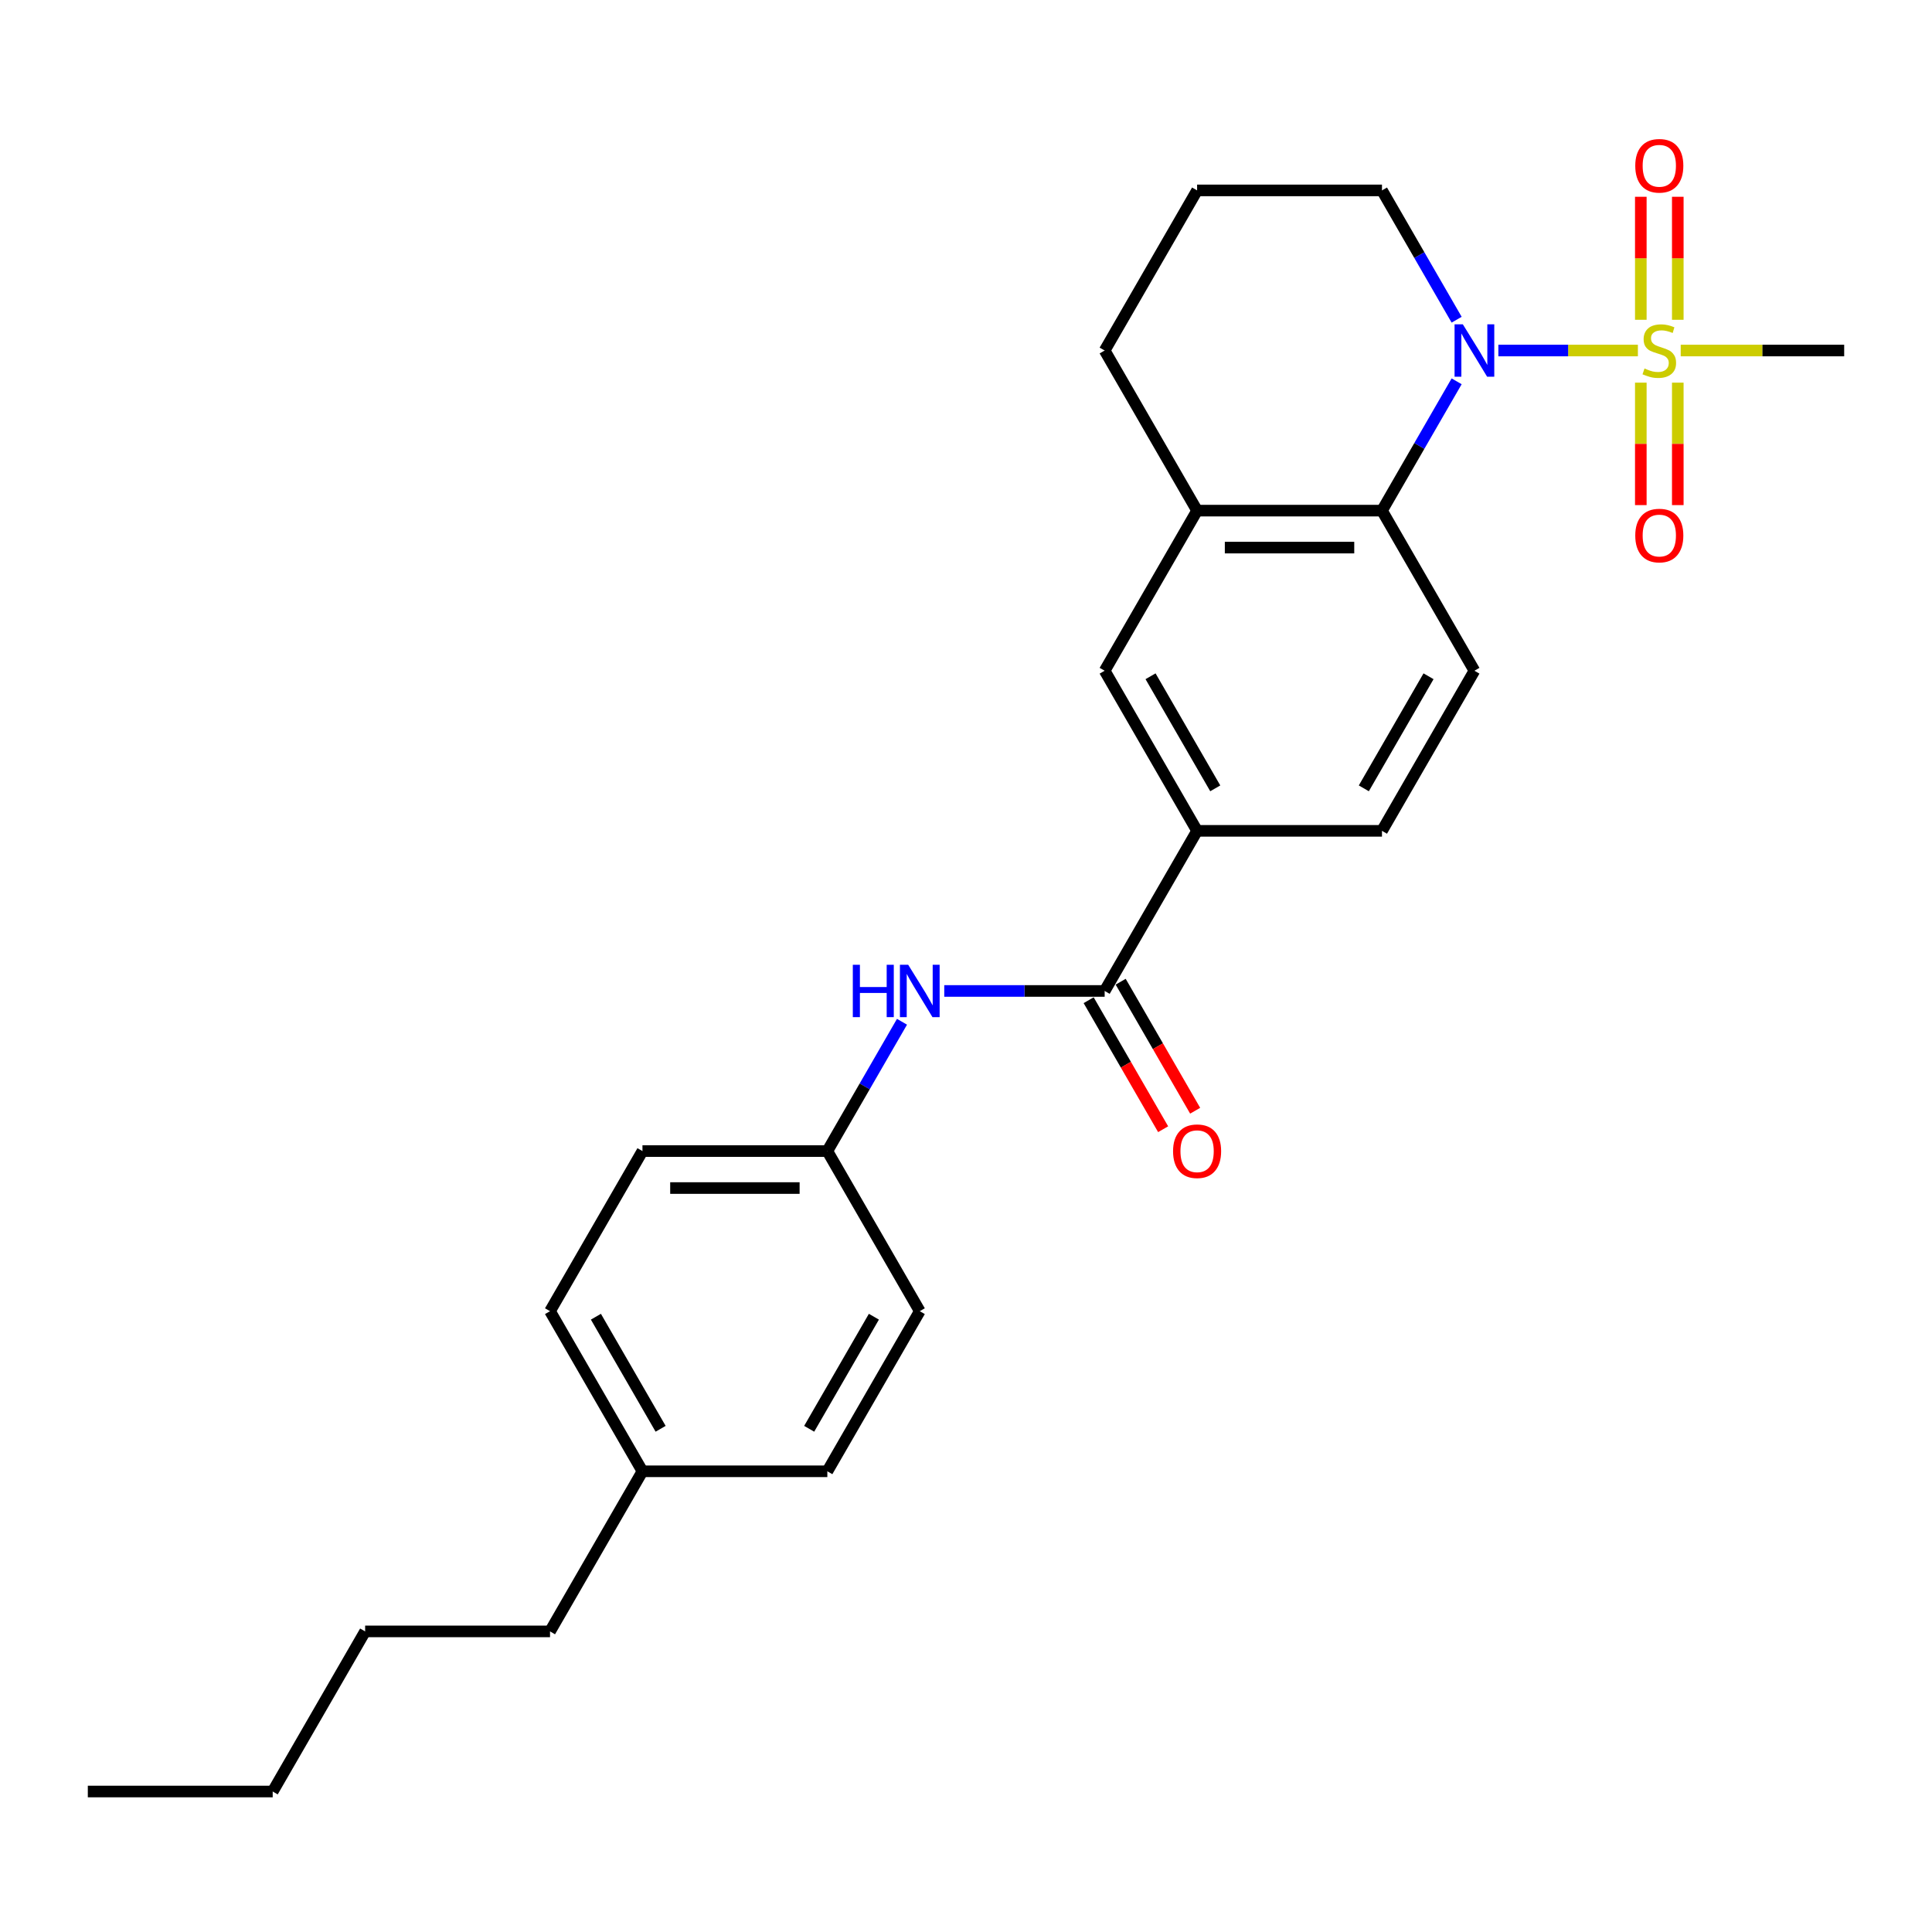 <?xml version='1.0' encoding='iso-8859-1'?>
<svg version='1.1' baseProfile='full'
              xmlns='http://www.w3.org/2000/svg'
                      xmlns:rdkit='http://www.rdkit.org/xml'
                      xmlns:xlink='http://www.w3.org/1999/xlink'
                  xml:space='preserve'
width='1000px' height='1000px' viewBox='0 0 1000 1000'>
<!-- END OF HEADER -->
<rect style='opacity:1.0;fill:#FFFFFF;stroke:none' width='1000' height='1000' x='0' y='0'> </rect>
<path class='bond-0' d='M 847.77,181.426 L 811.661,181.426' style='fill:none;fill-rule:evenodd;stroke:#CCCC00;stroke-width:6px;stroke-linecap:butt;stroke-linejoin:miter;stroke-opacity:1' />
<path class='bond-0' d='M 811.661,181.426 L 775.551,181.426' style='fill:none;fill-rule:evenodd;stroke:#0000FF;stroke-width:6px;stroke-linecap:butt;stroke-linejoin:miter;stroke-opacity:1' />
<path class='bond-8' d='M 849.282,198.058 L 849.282,229.749' style='fill:none;fill-rule:evenodd;stroke:#CCCC00;stroke-width:6px;stroke-linecap:butt;stroke-linejoin:miter;stroke-opacity:1' />
<path class='bond-8' d='M 849.282,229.749 L 849.282,261.44' style='fill:none;fill-rule:evenodd;stroke:#FF0000;stroke-width:6px;stroke-linecap:butt;stroke-linejoin:miter;stroke-opacity:1' />
<path class='bond-8' d='M 868.421,198.058 L 868.421,229.749' style='fill:none;fill-rule:evenodd;stroke:#CCCC00;stroke-width:6px;stroke-linecap:butt;stroke-linejoin:miter;stroke-opacity:1' />
<path class='bond-8' d='M 868.421,229.749 L 868.421,261.44' style='fill:none;fill-rule:evenodd;stroke:#FF0000;stroke-width:6px;stroke-linecap:butt;stroke-linejoin:miter;stroke-opacity:1' />
<path class='bond-9' d='M 868.421,165.522 L 868.421,133.687' style='fill:none;fill-rule:evenodd;stroke:#CCCC00;stroke-width:6px;stroke-linecap:butt;stroke-linejoin:miter;stroke-opacity:1' />
<path class='bond-9' d='M 868.421,133.687 L 868.421,101.852' style='fill:none;fill-rule:evenodd;stroke:#FF0000;stroke-width:6px;stroke-linecap:butt;stroke-linejoin:miter;stroke-opacity:1' />
<path class='bond-9' d='M 849.282,165.522 L 849.282,133.687' style='fill:none;fill-rule:evenodd;stroke:#CCCC00;stroke-width:6px;stroke-linecap:butt;stroke-linejoin:miter;stroke-opacity:1' />
<path class='bond-9' d='M 849.282,133.687 L 849.282,101.852' style='fill:none;fill-rule:evenodd;stroke:#FF0000;stroke-width:6px;stroke-linecap:butt;stroke-linejoin:miter;stroke-opacity:1' />
<path class='bond-13' d='M 869.933,181.426 L 912.239,181.426' style='fill:none;fill-rule:evenodd;stroke:#CCCC00;stroke-width:6px;stroke-linecap:butt;stroke-linejoin:miter;stroke-opacity:1' />
<path class='bond-13' d='M 912.239,181.426 L 954.545,181.426' style='fill:none;fill-rule:evenodd;stroke:#000000;stroke-width:6px;stroke-linecap:butt;stroke-linejoin:miter;stroke-opacity:1' />
<path class='bond-1' d='M 753.953,197.369 L 734.632,230.834' style='fill:none;fill-rule:evenodd;stroke:#0000FF;stroke-width:6px;stroke-linecap:butt;stroke-linejoin:miter;stroke-opacity:1' />
<path class='bond-1' d='M 734.632,230.834 L 715.311,264.3' style='fill:none;fill-rule:evenodd;stroke:#000000;stroke-width:6px;stroke-linecap:butt;stroke-linejoin:miter;stroke-opacity:1' />
<path class='bond-14' d='M 753.953,165.484 L 734.632,132.018' style='fill:none;fill-rule:evenodd;stroke:#0000FF;stroke-width:6px;stroke-linecap:butt;stroke-linejoin:miter;stroke-opacity:1' />
<path class='bond-14' d='M 734.632,132.018 L 715.311,98.553' style='fill:none;fill-rule:evenodd;stroke:#000000;stroke-width:6px;stroke-linecap:butt;stroke-linejoin:miter;stroke-opacity:1' />
<path class='bond-3' d='M 715.311,264.3 L 619.617,264.3' style='fill:none;fill-rule:evenodd;stroke:#000000;stroke-width:6px;stroke-linecap:butt;stroke-linejoin:miter;stroke-opacity:1' />
<path class='bond-3' d='M 700.957,283.438 L 633.971,283.438' style='fill:none;fill-rule:evenodd;stroke:#000000;stroke-width:6px;stroke-linecap:butt;stroke-linejoin:miter;stroke-opacity:1' />
<path class='bond-7' d='M 715.311,264.3 L 763.158,347.173' style='fill:none;fill-rule:evenodd;stroke:#000000;stroke-width:6px;stroke-linecap:butt;stroke-linejoin:miter;stroke-opacity:1' />
<path class='bond-2' d='M 571.77,512.919 L 619.617,430.046' style='fill:none;fill-rule:evenodd;stroke:#000000;stroke-width:6px;stroke-linecap:butt;stroke-linejoin:miter;stroke-opacity:1' />
<path class='bond-5' d='M 571.77,512.919 L 530.258,512.919' style='fill:none;fill-rule:evenodd;stroke:#000000;stroke-width:6px;stroke-linecap:butt;stroke-linejoin:miter;stroke-opacity:1' />
<path class='bond-5' d='M 530.258,512.919 L 488.746,512.919' style='fill:none;fill-rule:evenodd;stroke:#0000FF;stroke-width:6px;stroke-linecap:butt;stroke-linejoin:miter;stroke-opacity:1' />
<path class='bond-10' d='M 563.483,517.704 L 582.76,551.093' style='fill:none;fill-rule:evenodd;stroke:#000000;stroke-width:6px;stroke-linecap:butt;stroke-linejoin:miter;stroke-opacity:1' />
<path class='bond-10' d='M 582.76,551.093 L 602.037,584.482' style='fill:none;fill-rule:evenodd;stroke:#FF0000;stroke-width:6px;stroke-linecap:butt;stroke-linejoin:miter;stroke-opacity:1' />
<path class='bond-10' d='M 580.058,508.135 L 599.335,541.523' style='fill:none;fill-rule:evenodd;stroke:#000000;stroke-width:6px;stroke-linecap:butt;stroke-linejoin:miter;stroke-opacity:1' />
<path class='bond-10' d='M 599.335,541.523 L 618.612,574.912' style='fill:none;fill-rule:evenodd;stroke:#FF0000;stroke-width:6px;stroke-linecap:butt;stroke-linejoin:miter;stroke-opacity:1' />
<path class='bond-6' d='M 619.617,264.3 L 571.77,347.173' style='fill:none;fill-rule:evenodd;stroke:#000000;stroke-width:6px;stroke-linecap:butt;stroke-linejoin:miter;stroke-opacity:1' />
<path class='bond-26' d='M 619.617,264.3 L 571.77,181.426' style='fill:none;fill-rule:evenodd;stroke:#000000;stroke-width:6px;stroke-linecap:butt;stroke-linejoin:miter;stroke-opacity:1' />
<path class='bond-4' d='M 619.617,430.046 L 715.311,430.046' style='fill:none;fill-rule:evenodd;stroke:#000000;stroke-width:6px;stroke-linecap:butt;stroke-linejoin:miter;stroke-opacity:1' />
<path class='bond-27' d='M 619.617,430.046 L 571.77,347.173' style='fill:none;fill-rule:evenodd;stroke:#000000;stroke-width:6px;stroke-linecap:butt;stroke-linejoin:miter;stroke-opacity:1' />
<path class='bond-27' d='M 629.015,408.046 L 595.522,350.034' style='fill:none;fill-rule:evenodd;stroke:#000000;stroke-width:6px;stroke-linecap:butt;stroke-linejoin:miter;stroke-opacity:1' />
<path class='bond-12' d='M 466.872,528.862 L 447.551,562.327' style='fill:none;fill-rule:evenodd;stroke:#0000FF;stroke-width:6px;stroke-linecap:butt;stroke-linejoin:miter;stroke-opacity:1' />
<path class='bond-12' d='M 447.551,562.327 L 428.23,595.793' style='fill:none;fill-rule:evenodd;stroke:#000000;stroke-width:6px;stroke-linecap:butt;stroke-linejoin:miter;stroke-opacity:1' />
<path class='bond-11' d='M 763.158,347.173 L 715.311,430.046' style='fill:none;fill-rule:evenodd;stroke:#000000;stroke-width:6px;stroke-linecap:butt;stroke-linejoin:miter;stroke-opacity:1' />
<path class='bond-11' d='M 739.406,350.034 L 705.913,408.046' style='fill:none;fill-rule:evenodd;stroke:#000000;stroke-width:6px;stroke-linecap:butt;stroke-linejoin:miter;stroke-opacity:1' />
<path class='bond-16' d='M 428.23,595.793 L 476.077,678.666' style='fill:none;fill-rule:evenodd;stroke:#000000;stroke-width:6px;stroke-linecap:butt;stroke-linejoin:miter;stroke-opacity:1' />
<path class='bond-17' d='M 428.23,595.793 L 332.536,595.793' style='fill:none;fill-rule:evenodd;stroke:#000000;stroke-width:6px;stroke-linecap:butt;stroke-linejoin:miter;stroke-opacity:1' />
<path class='bond-17' d='M 413.876,614.931 L 346.89,614.931' style='fill:none;fill-rule:evenodd;stroke:#000000;stroke-width:6px;stroke-linecap:butt;stroke-linejoin:miter;stroke-opacity:1' />
<path class='bond-21' d='M 715.311,98.553 L 619.617,98.553' style='fill:none;fill-rule:evenodd;stroke:#000000;stroke-width:6px;stroke-linecap:butt;stroke-linejoin:miter;stroke-opacity:1' />
<path class='bond-15' d='M 332.536,761.539 L 284.689,678.666' style='fill:none;fill-rule:evenodd;stroke:#000000;stroke-width:6px;stroke-linecap:butt;stroke-linejoin:miter;stroke-opacity:1' />
<path class='bond-15' d='M 341.934,739.539 L 308.441,681.527' style='fill:none;fill-rule:evenodd;stroke:#000000;stroke-width:6px;stroke-linecap:butt;stroke-linejoin:miter;stroke-opacity:1' />
<path class='bond-22' d='M 332.536,761.539 L 284.689,844.412' style='fill:none;fill-rule:evenodd;stroke:#000000;stroke-width:6px;stroke-linecap:butt;stroke-linejoin:miter;stroke-opacity:1' />
<path class='bond-28' d='M 332.536,761.539 L 428.23,761.539' style='fill:none;fill-rule:evenodd;stroke:#000000;stroke-width:6px;stroke-linecap:butt;stroke-linejoin:miter;stroke-opacity:1' />
<path class='bond-19' d='M 476.077,678.666 L 428.23,761.539' style='fill:none;fill-rule:evenodd;stroke:#000000;stroke-width:6px;stroke-linecap:butt;stroke-linejoin:miter;stroke-opacity:1' />
<path class='bond-19' d='M 452.325,681.527 L 418.832,739.539' style='fill:none;fill-rule:evenodd;stroke:#000000;stroke-width:6px;stroke-linecap:butt;stroke-linejoin:miter;stroke-opacity:1' />
<path class='bond-18' d='M 332.536,595.793 L 284.689,678.666' style='fill:none;fill-rule:evenodd;stroke:#000000;stroke-width:6px;stroke-linecap:butt;stroke-linejoin:miter;stroke-opacity:1' />
<path class='bond-20' d='M 571.77,181.426 L 619.617,98.553' style='fill:none;fill-rule:evenodd;stroke:#000000;stroke-width:6px;stroke-linecap:butt;stroke-linejoin:miter;stroke-opacity:1' />
<path class='bond-23' d='M 284.689,844.412 L 188.995,844.412' style='fill:none;fill-rule:evenodd;stroke:#000000;stroke-width:6px;stroke-linecap:butt;stroke-linejoin:miter;stroke-opacity:1' />
<path class='bond-24' d='M 188.995,844.412 L 141.148,927.286' style='fill:none;fill-rule:evenodd;stroke:#000000;stroke-width:6px;stroke-linecap:butt;stroke-linejoin:miter;stroke-opacity:1' />
<path class='bond-25' d='M 141.148,927.286 L 45.455,927.286' style='fill:none;fill-rule:evenodd;stroke:#000000;stroke-width:6px;stroke-linecap:butt;stroke-linejoin:miter;stroke-opacity:1' />
<path  class='atom-0' d='M 851.196 190.728
Q 851.502 190.843, 852.766 191.379
Q 854.029 191.914, 855.407 192.259
Q 856.823 192.565, 858.201 192.565
Q 860.766 192.565, 862.258 191.34
Q 863.751 190.077, 863.751 187.895
Q 863.751 186.402, 862.986 185.484
Q 862.258 184.565, 861.11 184.068
Q 859.962 183.57, 858.048 182.996
Q 855.636 182.268, 854.182 181.579
Q 852.766 180.89, 851.732 179.436
Q 850.737 177.981, 850.737 175.532
Q 850.737 172.125, 853.033 170.02
Q 855.368 167.914, 859.962 167.914
Q 863.1 167.914, 866.66 169.407
L 865.78 172.355
Q 862.526 171.015, 860.077 171.015
Q 857.435 171.015, 855.981 172.125
Q 854.526 173.197, 854.565 175.072
Q 854.565 176.527, 855.292 177.407
Q 856.057 178.288, 857.129 178.785
Q 858.239 179.283, 860.077 179.857
Q 862.526 180.623, 863.981 181.388
Q 865.435 182.154, 866.469 183.723
Q 867.541 185.254, 867.541 187.895
Q 867.541 191.646, 865.014 193.675
Q 862.526 195.666, 858.354 195.666
Q 855.943 195.666, 854.105 195.13
Q 852.306 194.632, 850.163 193.752
L 851.196 190.728
' fill='#CCCC00'/>
<path  class='atom-1' d='M 757.167 167.876
L 766.048 182.23
Q 766.928 183.646, 768.344 186.211
Q 769.761 188.776, 769.837 188.929
L 769.837 167.876
L 773.435 167.876
L 773.435 194.977
L 769.722 194.977
L 760.191 179.283
Q 759.081 177.446, 757.895 175.34
Q 756.746 173.235, 756.402 172.584
L 756.402 194.977
L 752.88 194.977
L 752.88 167.876
L 757.167 167.876
' fill='#0000FF'/>
<path  class='atom-6' d='M 441.416 499.369
L 445.091 499.369
L 445.091 510.891
L 458.947 510.891
L 458.947 499.369
L 462.622 499.369
L 462.622 526.47
L 458.947 526.47
L 458.947 513.953
L 445.091 513.953
L 445.091 526.47
L 441.416 526.47
L 441.416 499.369
' fill='#0000FF'/>
<path  class='atom-6' d='M 470.086 499.369
L 478.967 513.723
Q 479.847 515.139, 481.263 517.704
Q 482.679 520.269, 482.756 520.422
L 482.756 499.369
L 486.354 499.369
L 486.354 526.47
L 482.641 526.47
L 473.11 510.776
Q 472 508.938, 470.813 506.833
Q 469.665 504.728, 469.321 504.077
L 469.321 526.47
L 465.799 526.47
L 465.799 499.369
L 470.086 499.369
' fill='#0000FF'/>
<path  class='atom-9' d='M 846.411 277.197
Q 846.411 270.69, 849.627 267.053
Q 852.842 263.417, 858.852 263.417
Q 864.861 263.417, 868.077 267.053
Q 871.292 270.69, 871.292 277.197
Q 871.292 283.78, 868.038 287.532
Q 864.785 291.245, 858.852 291.245
Q 852.88 291.245, 849.627 287.532
Q 846.411 283.819, 846.411 277.197
M 858.852 288.182
Q 862.986 288.182, 865.206 285.426
Q 867.464 282.632, 867.464 277.197
Q 867.464 271.876, 865.206 269.197
Q 862.986 266.479, 858.852 266.479
Q 854.718 266.479, 852.459 269.158
Q 850.239 271.838, 850.239 277.197
Q 850.239 282.67, 852.459 285.426
Q 854.718 288.182, 858.852 288.182
' fill='#FF0000'/>
<path  class='atom-10' d='M 846.411 85.809
Q 846.411 79.302, 849.627 75.666
Q 852.842 72.029, 858.852 72.029
Q 864.861 72.029, 868.077 75.666
Q 871.292 79.302, 871.292 85.809
Q 871.292 92.393, 868.038 96.144
Q 864.785 99.857, 858.852 99.857
Q 852.88 99.857, 849.627 96.144
Q 846.411 92.431, 846.411 85.809
M 858.852 96.795
Q 862.986 96.795, 865.206 94.039
Q 867.464 91.245, 867.464 85.809
Q 867.464 80.489, 865.206 77.809
Q 862.986 75.091, 858.852 75.091
Q 854.718 75.091, 852.459 77.771
Q 850.239 80.45, 850.239 85.809
Q 850.239 91.283, 852.459 94.039
Q 854.718 96.795, 858.852 96.795
' fill='#FF0000'/>
<path  class='atom-11' d='M 607.177 595.869
Q 607.177 589.362, 610.392 585.726
Q 613.608 582.089, 619.617 582.089
Q 625.627 582.089, 628.842 585.726
Q 632.057 589.362, 632.057 595.869
Q 632.057 602.453, 628.804 606.204
Q 625.55 609.917, 619.617 609.917
Q 613.646 609.917, 610.392 606.204
Q 607.177 602.491, 607.177 595.869
M 619.617 606.855
Q 623.751 606.855, 625.971 604.099
Q 628.23 601.305, 628.23 595.869
Q 628.23 590.549, 625.971 587.869
Q 623.751 585.151, 619.617 585.151
Q 615.483 585.151, 613.225 587.831
Q 611.005 590.51, 611.005 595.869
Q 611.005 601.343, 613.225 604.099
Q 615.483 606.855, 619.617 606.855
' fill='#FF0000'/>
</svg>
